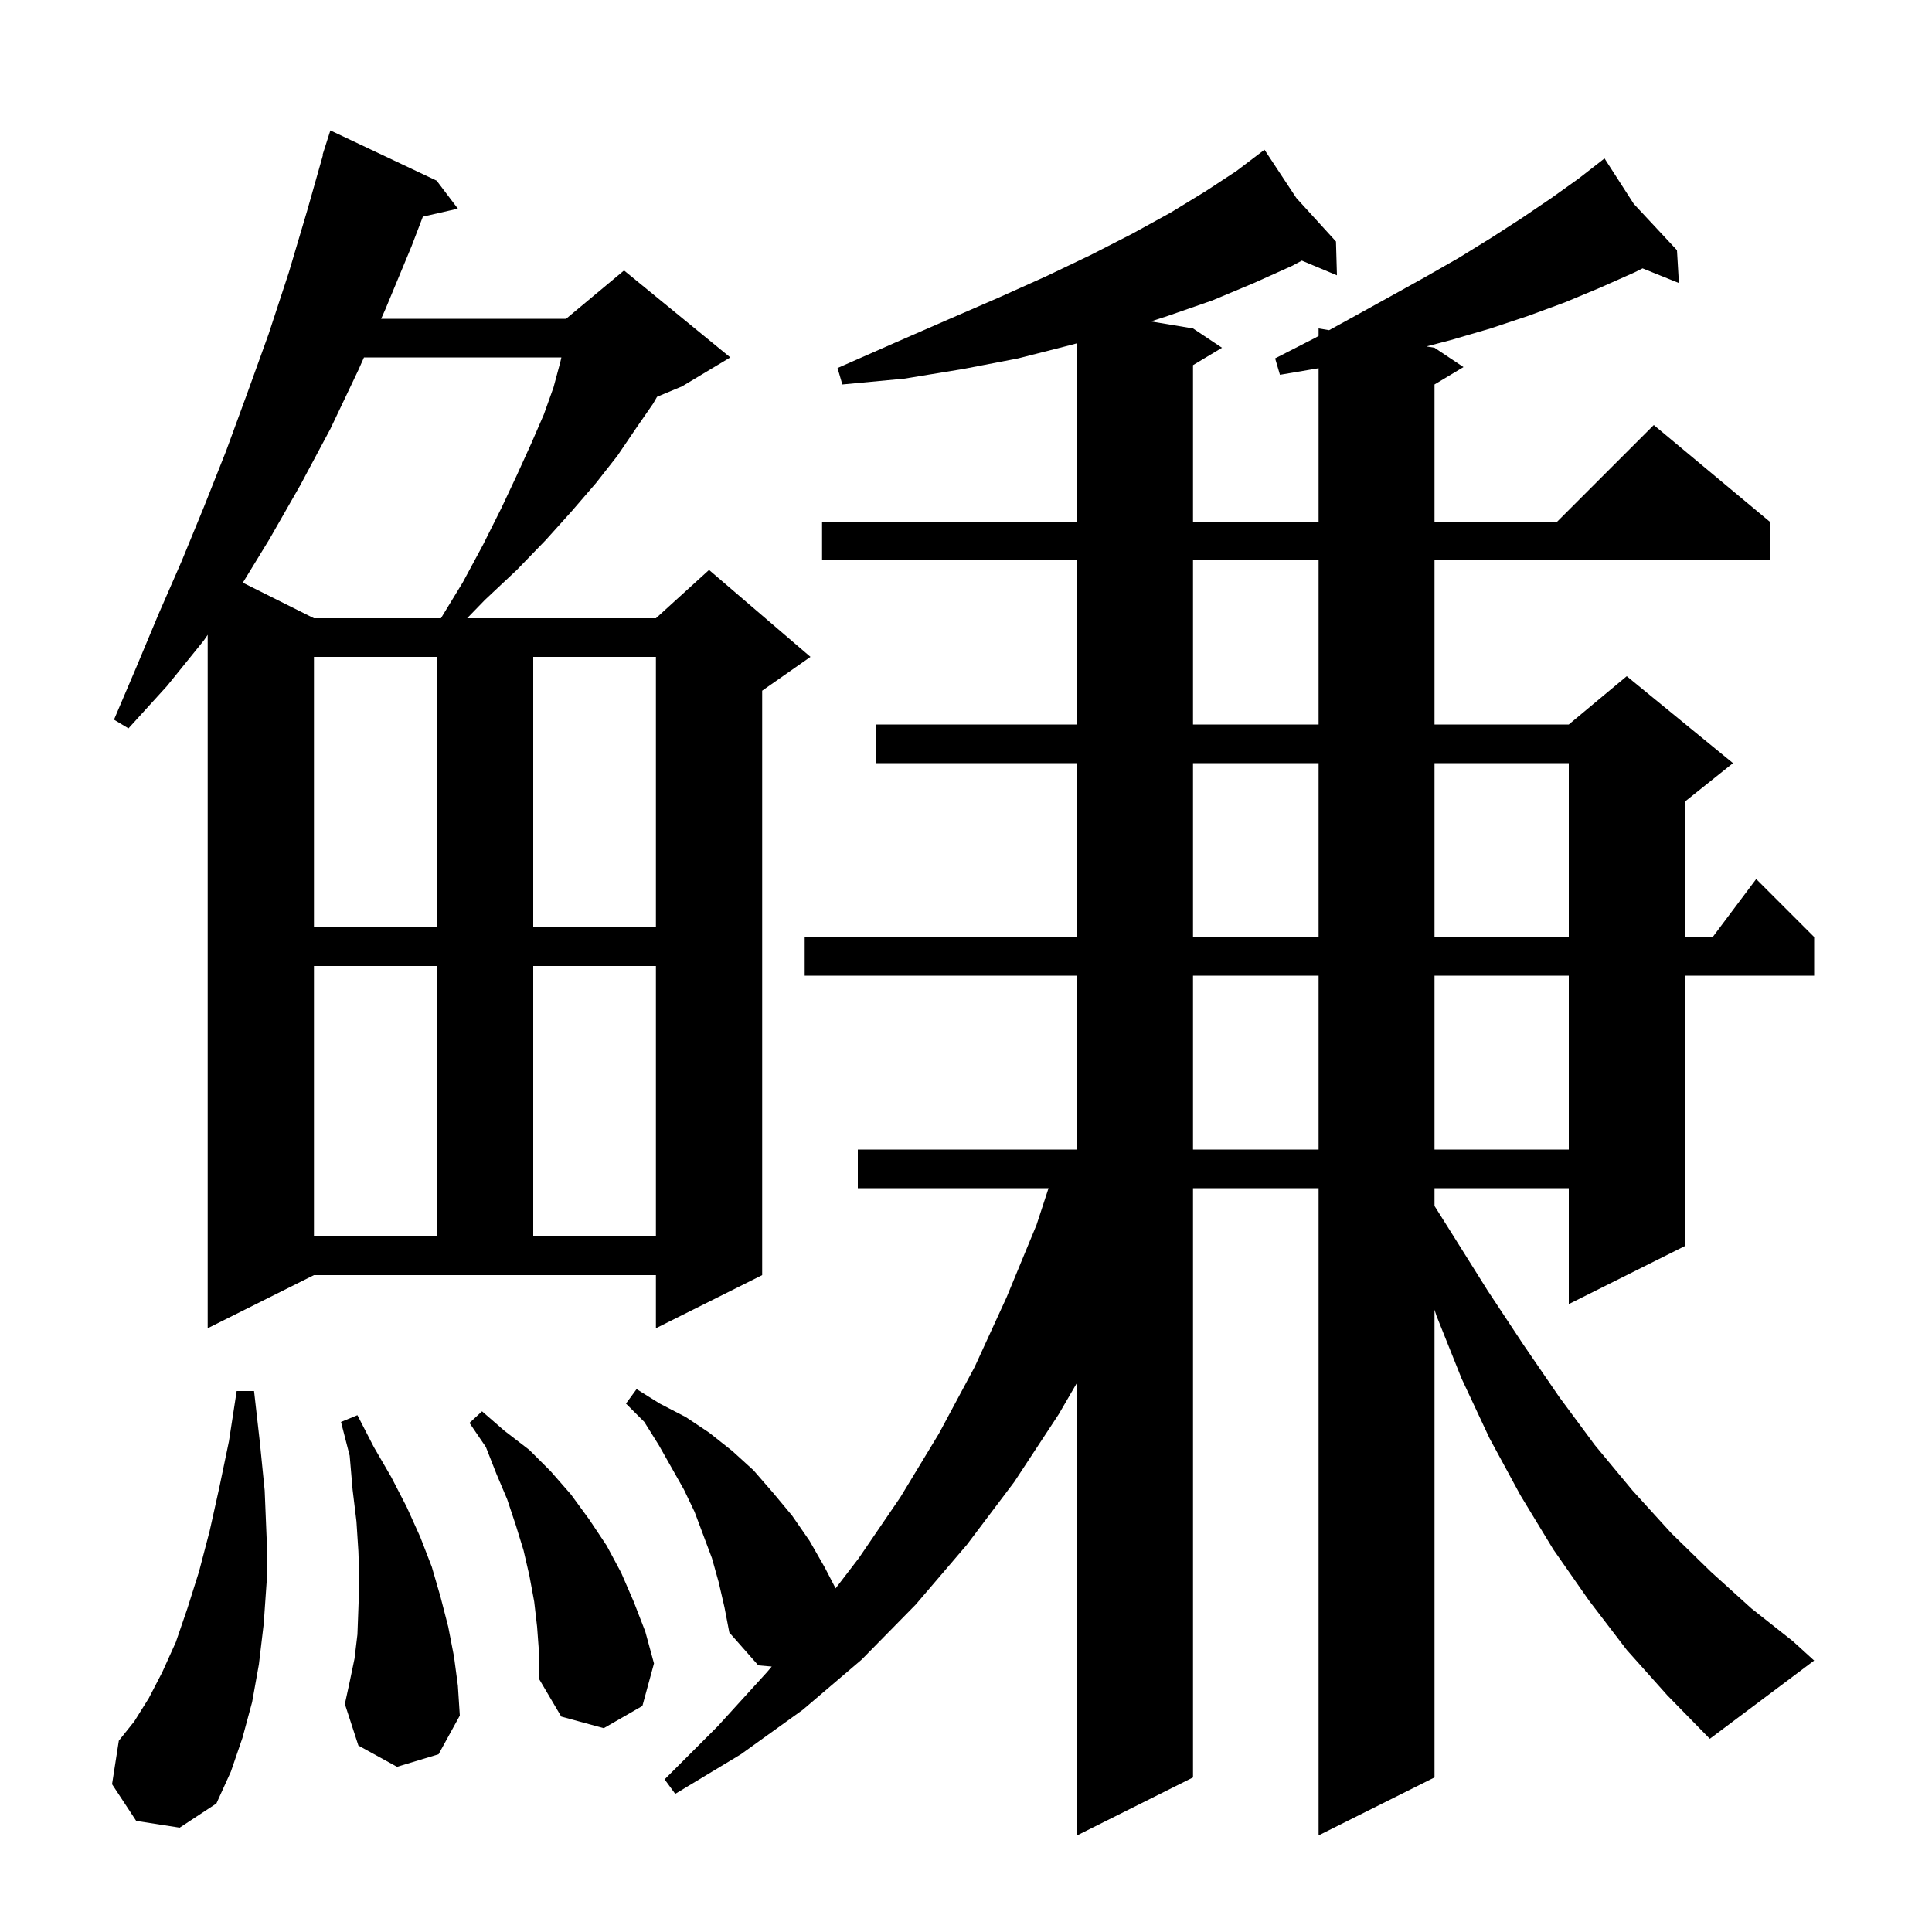 <svg xmlns="http://www.w3.org/2000/svg" xmlns:xlink="http://www.w3.org/1999/xlink" version="1.1" baseProfile="full" viewBox="0 0 200 200" width="200" height="200">
<g fill="black">
<path d="M 168.4 170.8 L 164.5 165.7 L 160.8 160.4 L 157.4 154.8 L 154.2 148.9 L 151.3 142.7 L 148.7 136.2 L 148.5 135.582 L 148.5 184.0 L 136.5 190.0 L 136.5 123.0 L 123.5 123.0 L 123.5 184.0 L 111.5 190.0 L 111.5 143.13 L 109.6 146.4 L 105.0 153.4 L 100.1 159.9 L 94.8 166.1 L 89.2 171.8 L 83.1 177.0 L 76.7 181.6 L 69.9 185.7 L 68.8 184.2 L 74.3 178.7 L 79.4 173.1 L 79.889 172.521 L 78.5 172.4 L 75.5 169.0 L 75.0 166.4 L 74.4 163.8 L 73.7 161.3 L 71.9 156.5 L 70.8 154.2 L 68.2 149.6 L 66.7 147.2 L 64.8 145.3 L 65.9 143.8 L 68.3 145.3 L 71.0 146.7 L 73.4 148.3 L 75.8 150.2 L 78.0 152.2 L 80.0 154.5 L 82.0 156.9 L 83.8 159.5 L 85.4 162.3 L 86.501 164.429 L 88.9 161.3 L 93.2 155.0 L 97.2 148.4 L 100.9 141.5 L 104.2 134.3 L 107.3 126.8 L 108.545 123.0 L 88.8 123.0 L 88.8 119.0 L 111.5 119.0 L 111.5 101.0 L 83.3 101.0 L 83.3 97.0 L 111.5 97.0 L 111.5 79.0 L 90.7 79.0 L 90.7 75.0 L 111.5 75.0 L 111.5 58.0 L 85.1 58.0 L 85.1 54.0 L 111.5 54.0 L 111.5 35.535 L 110.9 35.7 L 105.4 37.1 L 99.7 38.2 L 93.6 39.2 L 87.2 39.8 L 86.7 38.1 L 92.6 35.5 L 98.1 33.1 L 103.4 30.8 L 108.3 28.6 L 112.9 26.4 L 117.2 24.2 L 121.2 22.0 L 124.8 19.8 L 128.0 17.7 L 130.152 16.067 L 130.1 16.0 L 130.158 16.063 L 130.9 15.5 L 134.2 20.5 L 138.3 25.0 L 138.4 28.5 L 134.763 26.979 L 133.8 27.5 L 129.8 29.3 L 125.5 31.1 L 120.9 32.7 L 119.143 33.274 L 123.5 34.0 L 126.5 36.0 L 123.5 37.8 L 123.5 54.0 L 136.5 54.0 L 136.5 38.119 L 132.5 38.8 L 132.0 37.1 L 136.1 35.0 L 136.5 34.78 L 136.5 34.0 L 137.588 34.181 L 140.1 32.8 L 143.9 30.7 L 147.5 28.7 L 151.0 26.7 L 154.4 24.6 L 157.5 22.6 L 160.6 20.5 L 163.4 18.5 L 165.311 17.014 L 165.3 17.0 L 165.312 17.013 L 166.1 16.4 L 169.127 21.104 L 173.6 25.9 L 173.8 29.3 L 170.037 27.782 L 169.2 28.2 L 165.6 29.8 L 162.0 31.3 L 158.2 32.7 L 154.3 34.0 L 150.2 35.2 L 147.672 35.862 L 148.5 36.0 L 151.5 38.0 L 148.5 39.8 L 148.5 54.0 L 161.2 54.0 L 171.2 44.0 L 183.2 54.0 L 183.2 58.0 L 148.5 58.0 L 148.5 75.0 L 162.4 75.0 L 168.4 70.0 L 179.4 79.0 L 174.4 83.0 L 174.4 97.0 L 177.3 97.0 L 181.8 91.0 L 187.8 97.0 L 187.8 101.0 L 174.4 101.0 L 174.4 129.0 L 162.4 135.0 L 162.4 123.0 L 148.5 123.0 L 148.5 124.838 L 150.3 127.7 L 154.0 133.6 L 157.7 139.2 L 161.4 144.6 L 165.1 149.6 L 169.0 154.3 L 173.0 158.7 L 177.1 162.7 L 181.3 166.5 L 185.6 169.9 L 187.8 171.9 L 177.0 180.0 L 172.6 175.5 Z M 14.1 188.5 L 11.6 184.7 L 12.3 180.2 L 13.9 178.2 L 15.4 175.8 L 16.8 173.1 L 18.2 170.0 L 19.4 166.5 L 20.6 162.7 L 21.7 158.5 L 22.7 154.0 L 23.7 149.2 L 24.5 144.0 L 26.3 144.0 L 26.9 149.3 L 27.4 154.3 L 27.6 159.2 L 27.6 163.8 L 27.3 168.1 L 26.8 172.3 L 26.1 176.2 L 25.1 179.9 L 23.9 183.4 L 22.4 186.7 L 18.6 189.2 Z M 55.6 168.4 L 55.3 165.8 L 54.8 163.1 L 54.2 160.5 L 53.4 157.9 L 52.5 155.2 L 51.4 152.6 L 50.3 149.8 L 48.6 147.3 L 49.9 146.1 L 52.2 148.1 L 54.8 150.1 L 57.0 152.3 L 59.1 154.7 L 61.0 157.3 L 62.8 160.0 L 64.3 162.8 L 65.6 165.8 L 66.8 168.9 L 67.7 172.2 L 66.5 176.6 L 62.5 178.9 L 58.1 177.7 L 55.8 173.8 L 55.8 171.1 Z M 41.1 182.9 L 37.1 180.7 L 35.7 176.4 L 36.2 174.1 L 36.7 171.7 L 37.0 169.2 L 37.1 166.5 L 37.2 163.6 L 37.1 160.6 L 36.9 157.5 L 36.5 154.2 L 36.2 150.7 L 35.3 147.2 L 37.0 146.5 L 38.7 149.8 L 40.5 152.9 L 42.1 156.0 L 43.5 159.1 L 44.7 162.2 L 45.6 165.3 L 46.4 168.4 L 47.0 171.5 L 47.4 174.5 L 47.6 177.6 L 45.4 181.6 Z M 21.5 137.5 L 21.5 65.717 L 21.1 66.3 L 17.3 71.0 L 13.3 75.4 L 11.8 74.5 L 14.1 69.1 L 16.4 63.6 L 18.8 58.1 L 21.1 52.5 L 23.4 46.7 L 25.6 40.7 L 27.8 34.6 L 29.9 28.2 L 31.8 21.8 L 33.442 16.01 L 33.4 16.0 L 34.2 13.5 L 45.2 18.7 L 47.4 21.6 L 43.775 22.427 L 42.6 25.5 L 39.9 32.0 L 39.456 33.0 L 58.6 33.0 L 64.6 28.0 L 75.6 37.0 L 70.6 40.0 L 68.018 41.076 L 67.6 41.8 L 65.8 44.4 L 63.9 47.2 L 61.7 50.0 L 59.2 52.9 L 56.5 55.9 L 53.5 59.0 L 50.2 62.1 L 48.356 64.0 L 67.9 64.0 L 73.4 59.0 L 83.9 68.0 L 78.9 71.5 L 78.9 132.0 L 67.9 137.5 L 67.9 132.0 L 32.5 132.0 Z M 32.5 100.0 L 32.5 128.0 L 45.2 128.0 L 45.2 100.0 Z M 55.2 100.0 L 55.2 128.0 L 67.9 128.0 L 67.9 100.0 Z M 123.5 101.0 L 123.5 119.0 L 136.5 119.0 L 136.5 101.0 Z M 148.5 101.0 L 148.5 119.0 L 162.4 119.0 L 162.4 101.0 Z M 123.5 79.0 L 123.5 97.0 L 136.5 97.0 L 136.5 79.0 Z M 148.5 79.0 L 148.5 97.0 L 162.4 97.0 L 162.4 79.0 Z M 32.5 68.0 L 32.5 96.0 L 45.2 96.0 L 45.2 68.0 Z M 55.2 68.0 L 55.2 96.0 L 67.9 96.0 L 67.9 68.0 Z M 123.5 58.0 L 123.5 75.0 L 136.5 75.0 L 136.5 58.0 Z M 37.678 37.0 L 37.1 38.3 L 34.2 44.4 L 31.1 50.2 L 27.9 55.8 L 25.138 60.319 L 32.5 64.0 L 45.644 64.0 L 47.9 60.3 L 50.0 56.4 L 51.9 52.6 L 53.5 49.2 L 55.0 45.9 L 56.3 42.9 L 57.3 40.1 L 58.0 37.5 L 58.114 37.0 Z " />
</g>
</svg>
